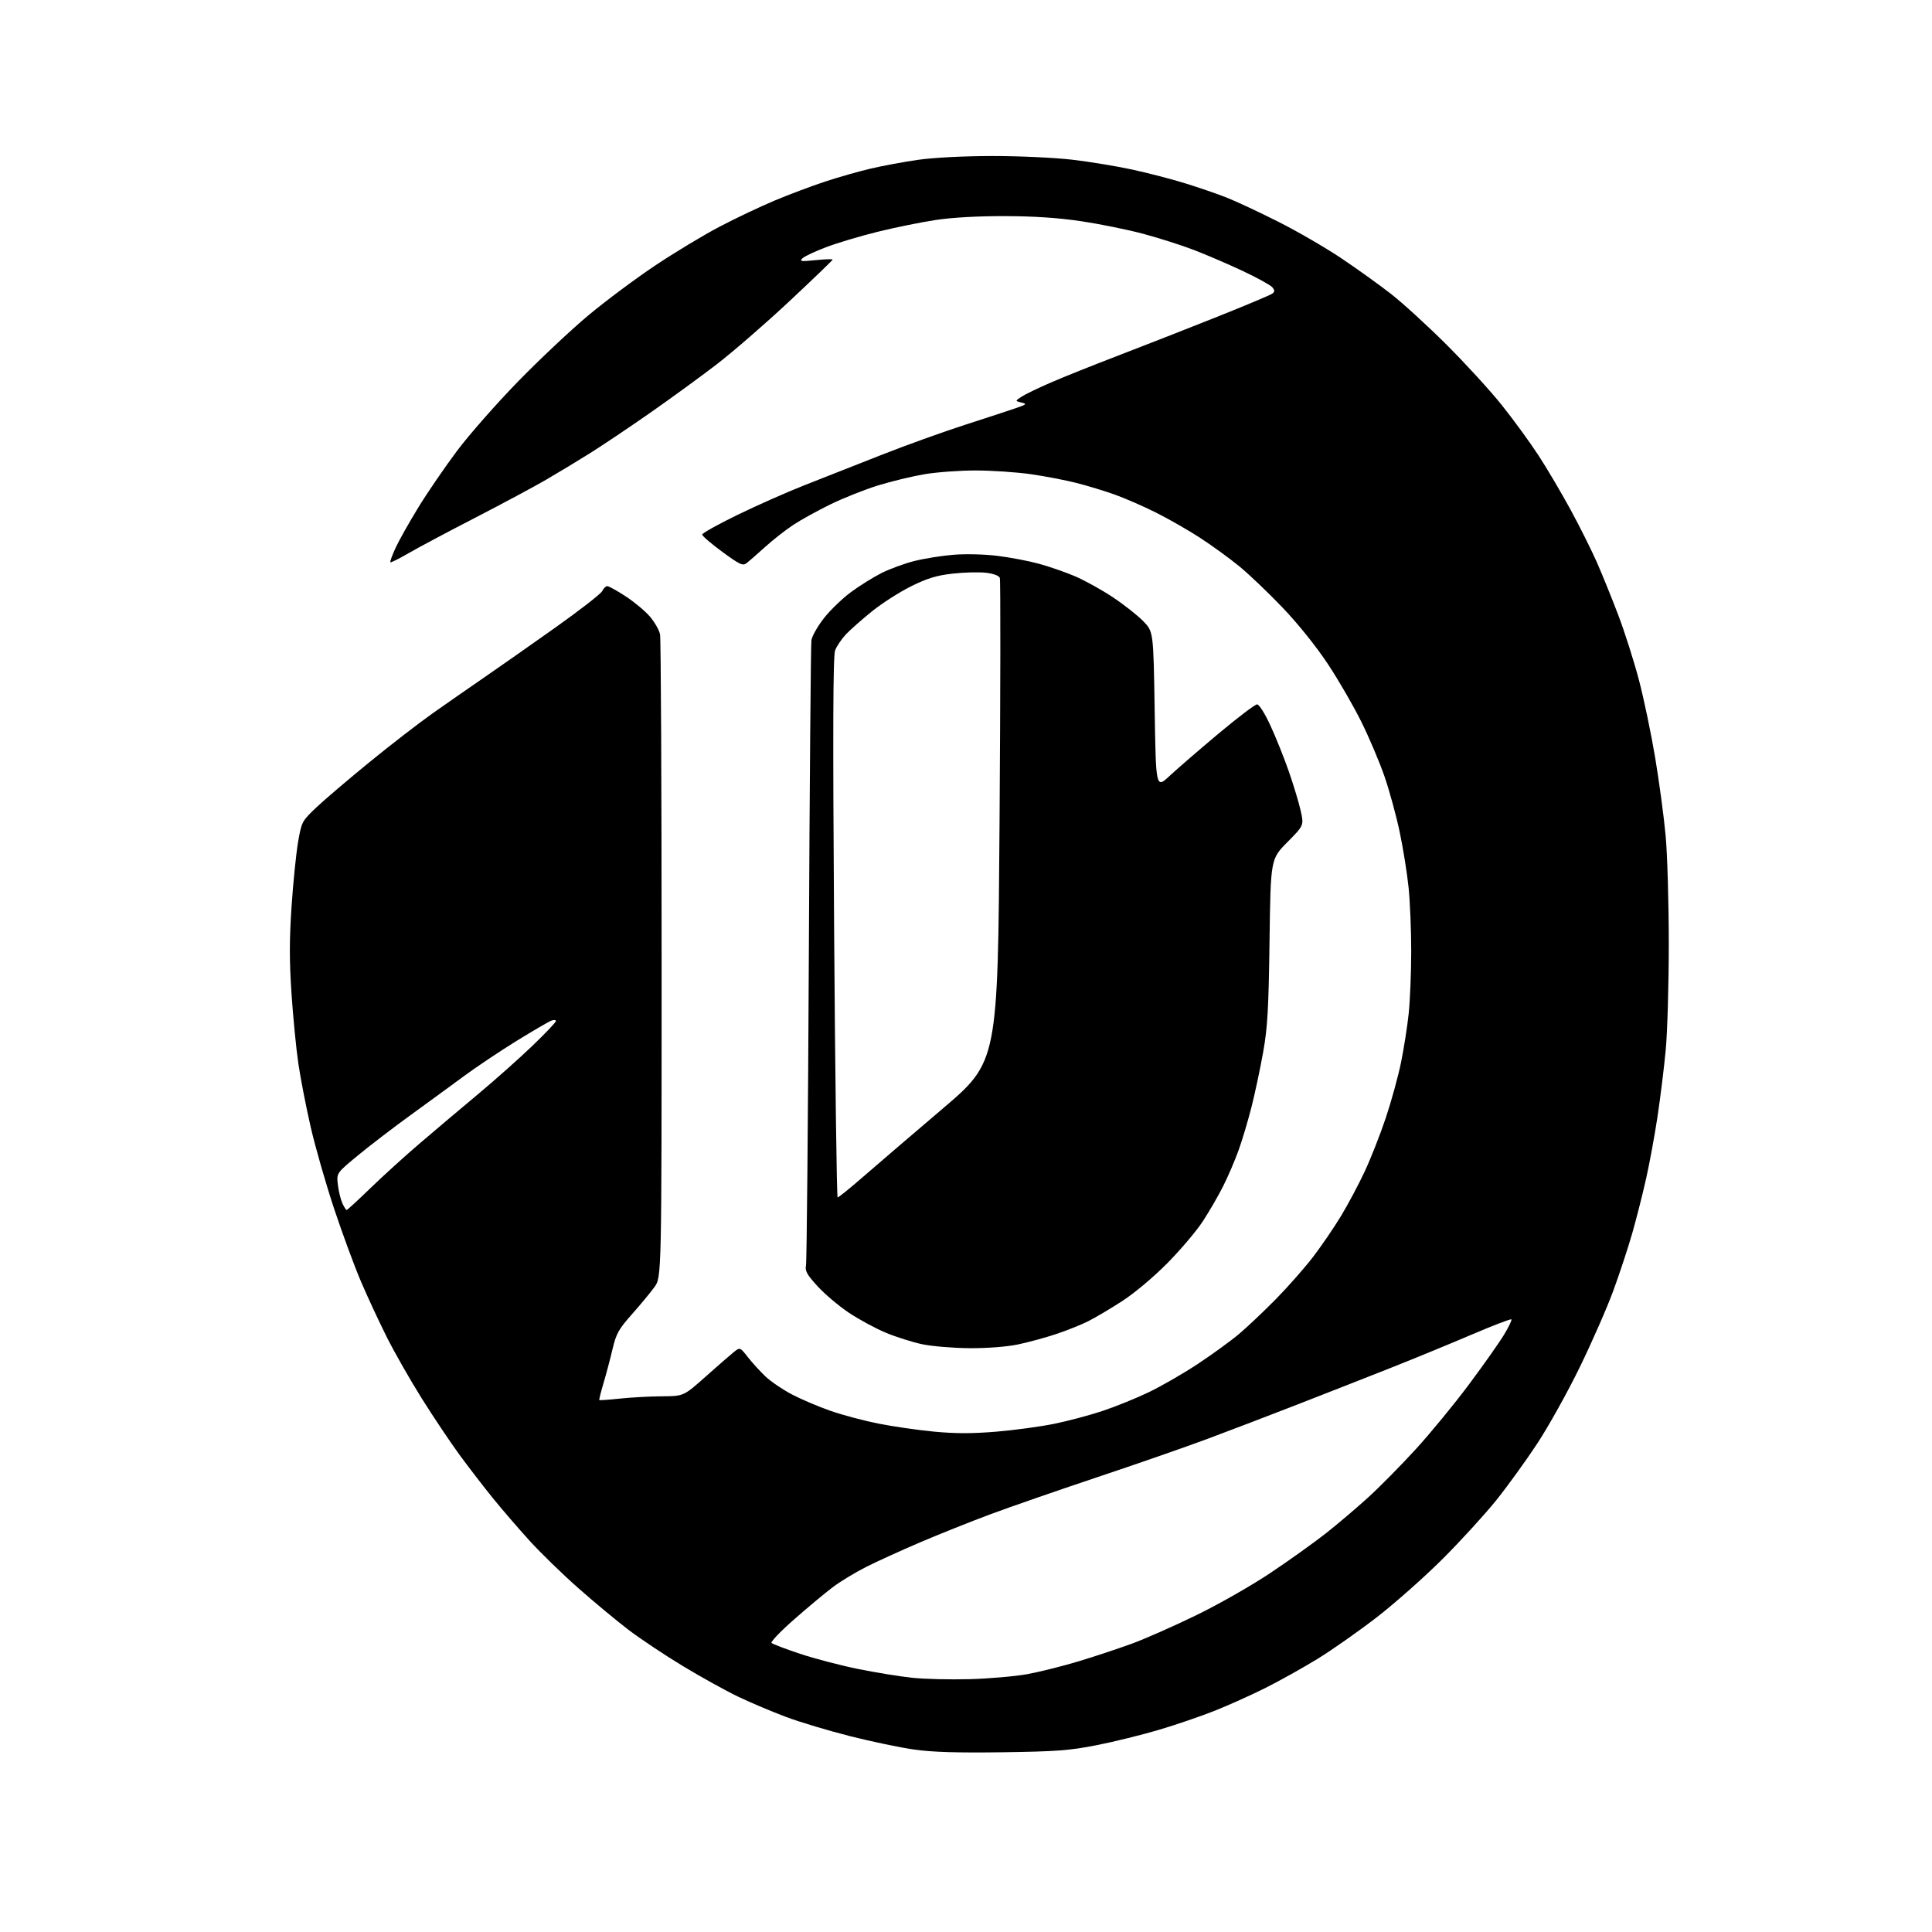<?xml version="1.0" encoding="UTF-8" standalone="no"?>
<svg 
  version="1.1" 
  xmlns="http://www.w3.org/2000/svg" 
  xmlns:xlink="http://www.w3.org/1999/xlink" 
  xmlns:svg="http://www.w3.org/2000/svg"
  xmlns:rdf="http://www.w3.org/1999/02/22-rdf-syntax-ns#"
  xmlns:cc="http://creativecommons.org/ns#"
  xmlns:dc="http://purl.org/dc/elements/1.1/"
  viewBox="0 0 768 768"
  width="768"
  height="768"
>
<style>svg {background-color: white; }</style>"
<path stroke="none" fill="black" fill-rule="evenodd" d="M398.50,696.55C380.55,696.80 370.66,696.50 363.44,695.48C357.91,694.70 346.44,692.30 337.94,690.16C329.45,688.01 318.00,684.58 312.50,682.52C307.00,680.47 298.45,676.85 293.50,674.49C288.55,672.12 278.60,666.61 271.39,662.25C264.18,657.88 254.51,651.43 249.89,647.92C245.28,644.41 236.32,636.98 230.00,631.40C223.68,625.83 214.87,617.27 210.44,612.38C206.01,607.50 199.46,599.90 195.90,595.50C192.33,591.10 186.44,583.45 182.80,578.50C179.17,573.55 172.38,563.42 167.72,556.00C163.06,548.58 156.75,537.51 153.70,531.41C150.65,525.32 146.05,515.42 143.48,509.41C140.91,503.41 136.12,490.40 132.82,480.50C129.53,470.60 125.33,455.98 123.50,448.00C121.67,440.02 119.46,428.68 118.60,422.79C117.73,416.91 116.51,404.33 115.87,394.85C115.00,381.74 115.01,373.43 115.91,360.16C116.56,350.57 117.73,339.07 118.51,334.61C119.89,326.67 120.04,326.39 125.71,321.00C128.90,317.98 138.40,309.88 146.83,303.00C155.25,296.12 166.61,287.35 172.06,283.50C177.52,279.65 186.57,273.35 192.18,269.50C197.78,265.65 210.50,256.74 220.43,249.70C230.37,242.65 238.91,236.02 239.40,234.95C239.90,233.88 240.80,233.00 241.41,233.00C242.02,233.00 245.31,234.83 248.73,237.06C252.15,239.30 256.48,242.92 258.36,245.11C260.23,247.30 262.04,250.47 262.38,252.17C262.72,253.86 263.00,312.05 263.00,381.47C263.00,507.70 263.00,507.70 260.15,511.63C258.59,513.79 254.57,518.64 251.23,522.40C245.90,528.41 244.95,530.12 243.47,536.37C242.55,540.29 240.93,546.38 239.88,549.90C238.83,553.42 238.09,556.42 238.24,556.55C238.38,556.69 242.10,556.42 246.50,555.95C250.90,555.49 258.38,555.08 263.13,555.05C271.76,555.00 271.76,555.00 280.47,547.25C285.25,542.99 290.30,538.60 291.67,537.50C294.17,535.50 294.17,535.50 297.30,539.50C299.02,541.70 302.17,545.15 304.29,547.17C306.41,549.18 311.15,552.40 314.82,554.32C318.50,556.24 325.33,559.15 330.02,560.79C334.71,562.44 343.26,564.72 349.02,565.87C354.78,567.03 364.78,568.47 371.23,569.09C379.80,569.90 386.49,569.91 396.04,569.11C403.23,568.51 413.59,567.10 419.06,565.99C424.52,564.87 433.16,562.58 438.25,560.88C443.34,559.19 451.55,555.87 456.50,553.50C461.45,551.14 470.23,546.09 476.00,542.28C481.77,538.47 489.20,533.08 492.50,530.30C495.80,527.53 502.42,521.26 507.22,516.38C512.02,511.50 518.67,503.94 522.00,499.59C525.33,495.24 530.33,487.92 533.10,483.33C535.88,478.74 540.12,470.76 542.53,465.59C544.95,460.43 548.71,450.84 550.90,444.29C553.09,437.74 555.81,427.84 556.94,422.30C558.07,416.75 559.44,408.00 559.98,402.86C560.52,397.71 560.97,386.69 560.98,378.36C560.99,370.03 560.52,358.55 559.94,352.86C559.36,347.16 557.76,337.20 556.40,330.73C555.03,324.25 552.33,314.35 550.39,308.73C548.46,303.10 544.33,293.35 541.22,287.07C538.12,280.78 532.11,270.39 527.87,263.99C523.24,256.99 516.06,248.04 509.88,241.57C504.23,235.65 496.43,228.21 492.55,225.04C488.67,221.87 481.68,216.80 477.00,213.76C472.32,210.72 464.45,206.22 459.50,203.75C454.55,201.27 447.24,198.08 443.25,196.65C439.26,195.21 432.38,193.12 427.97,191.99C423.55,190.87 415.34,189.29 409.72,188.49C404.10,187.69 394.27,187.03 387.88,187.02C381.49,187.01 372.27,187.69 367.38,188.53C362.50,189.36 354.23,191.37 349.00,192.98C343.77,194.60 335.29,197.97 330.14,200.48C324.99,202.99 318.27,206.70 315.22,208.73C312.16,210.76 307.15,214.70 304.08,217.48C301.01,220.26 297.73,223.13 296.78,223.86C295.28,225.02 294.06,224.45 287.10,219.35C282.72,216.13 279.14,213.05 279.13,212.50C279.13,211.95 285.51,208.40 293.31,204.60C301.12,200.81 313.12,195.50 320.00,192.80C326.88,190.10 340.44,184.76 350.14,180.93C359.84,177.10 374.92,171.67 383.64,168.86C392.36,166.05 401.52,163.05 404.00,162.18C408.12,160.75 408.29,160.56 406.00,160.01C403.50,159.39 403.50,159.39 406.07,157.70C407.48,156.77 412.73,154.23 417.73,152.06C422.73,149.89 434.63,145.13 444.16,141.48C453.70,137.82 471.18,130.98 483.00,126.27C494.82,121.56 505.07,117.26 505.76,116.72C506.78,115.93 506.78,115.43 505.76,114.19C505.07,113.35 499.77,110.43 494.00,107.71C488.23,105.00 479.49,101.24 474.58,99.36C469.68,97.48 460.60,94.59 454.41,92.93C448.22,91.28 437.16,89.04 429.83,87.94C420.73,86.59 411.10,85.94 399.50,85.91C388.85,85.88 378.58,86.45 372.00,87.44C366.23,88.31 355.88,90.41 349.00,92.11C342.12,93.80 332.90,96.55 328.50,98.22C324.10,99.88 319.82,101.88 319.00,102.67C317.70,103.91 318.38,104.01 324.25,103.41C327.96,103.03 331.00,102.93 331.00,103.19C331.00,103.44 323.24,110.91 313.75,119.79C304.26,128.66 291.23,139.97 284.78,144.92C278.34,149.86 266.41,158.55 258.28,164.22C250.15,169.89 239.45,177.07 234.50,180.17C229.55,183.27 221.68,188.03 217.00,190.75C212.32,193.47 199.69,200.24 188.93,205.79C178.16,211.34 166.25,217.68 162.45,219.88C158.66,222.09 155.38,223.72 155.17,223.51C154.97,223.30 155.89,220.74 157.24,217.81C158.58,214.89 162.66,207.63 166.31,201.68C169.96,195.73 176.89,185.61 181.71,179.18C186.53,172.76 197.46,160.34 205.99,151.59C214.52,142.84 227.12,130.99 234.00,125.26C240.88,119.53 252.80,110.64 260.50,105.51C268.20,100.37 279.68,93.45 286.01,90.13C292.34,86.80 302.24,82.11 308.01,79.69C313.78,77.28 322.77,73.90 328.00,72.18C333.23,70.45 341.38,68.13 346.12,67.02C350.86,65.90 359.41,64.32 365.12,63.51C371.29,62.64 383.21,62.03 394.51,62.02C405.07,62.01 419.14,62.66 426.20,63.48C433.18,64.30 443.98,66.08 450.19,67.43C456.41,68.78 465.86,71.24 471.18,72.89C476.51,74.53 483.94,77.09 487.68,78.57C491.43,80.05 500.68,84.38 508.23,88.19C515.79,92.00 527.04,98.53 533.23,102.69C539.43,106.85 548.28,113.20 552.90,116.80C557.52,120.40 567.43,129.45 574.93,136.92C582.42,144.39 592.34,155.22 596.96,161.00C601.58,166.78 608.15,175.78 611.55,181.00C614.96,186.22 620.73,196.00 624.38,202.72C628.03,209.44 632.75,218.89 634.87,223.72C636.99,228.55 640.80,237.97 643.34,244.65C645.88,251.34 649.54,262.86 651.49,270.26C653.44,277.65 656.34,291.54 657.94,301.10C659.54,310.67 661.41,324.57 662.10,332.00C662.80,339.43 663.36,358.77 663.37,375.00C663.37,391.23 662.82,410.35 662.14,417.50C661.46,424.65 659.99,436.57 658.87,443.99C657.75,451.41 655.72,462.43 654.36,468.49C653.01,474.54 650.55,484.23 648.91,490.00C647.27,495.77 643.86,506.12 641.34,513.00C638.82,519.88 632.80,533.60 627.97,543.50C623.15,553.40 615.54,567.05 611.08,573.84C606.61,580.62 599.29,590.75 594.81,596.34C590.32,601.93 580.77,612.39 573.58,619.58C566.38,626.78 554.57,637.25 547.33,642.86C540.08,648.46 529.43,655.94 523.65,659.48C517.87,663.02 508.62,668.18 503.08,670.96C497.55,673.74 488.51,677.80 483.00,680.00C477.49,682.20 467.47,685.63 460.74,687.62C454.01,689.62 442.88,692.37 436.00,693.72C425.20,695.86 420.10,696.24 398.50,696.55zM385.50,667.49C393.20,667.28 403.49,666.38 408.38,665.50C413.26,664.61 422.48,662.30 428.88,660.37C435.27,658.43 444.77,655.27 450.00,653.36C455.23,651.44 466.70,646.37 475.50,642.09C484.39,637.77 497.53,630.28 505.07,625.23C512.53,620.24 522.43,613.16 527.07,609.51C531.70,605.86 539.25,599.45 543.84,595.28C548.43,591.10 556.95,582.47 562.78,576.09C568.61,569.72 578.13,558.12 583.94,550.33C589.75,542.54 596.03,533.64 597.89,530.55C599.75,527.47 601.06,524.73 600.80,524.47C600.54,524.20 593.39,526.95 584.91,530.57C576.43,534.19 562.08,540.10 553.00,543.69C543.92,547.29 527.27,553.82 516.00,558.21C504.73,562.60 488.52,568.79 480.00,571.97C471.48,575.15 451.68,582.04 436.00,587.27C420.32,592.51 401.20,599.15 393.50,602.02C385.80,604.89 373.28,609.90 365.68,613.14C358.08,616.39 348.40,620.80 344.18,622.94C339.96,625.08 334.04,628.67 331.04,630.93C328.04,633.19 321.16,638.92 315.75,643.67C310.33,648.42 306.27,652.66 306.70,653.10C307.14,653.54 312.23,655.47 318.00,657.40C323.77,659.32 334.22,662.06 341.22,663.47C348.21,664.88 357.89,666.45 362.72,666.95C367.55,667.46 377.80,667.70 385.50,667.49zM385.29,535.92C378.81,535.87 370.35,535.16 366.50,534.34C362.65,533.52 356.17,531.46 352.10,529.77C348.03,528.07 341.44,524.50 337.44,521.83C333.45,519.16 327.85,514.43 325.00,511.31C320.79,506.71 319.94,505.18 320.39,503.08C320.70,501.66 321.21,445.83 321.53,379.00C321.84,312.17 322.30,256.15 322.55,254.50C322.80,252.85 325.04,248.90 327.54,245.72C330.03,242.54 334.87,237.88 338.29,235.36C341.70,232.84 347.14,229.45 350.36,227.82C353.58,226.20 359.43,224.04 363.36,223.04C367.29,222.04 374.32,220.91 379.00,220.53C383.84,220.14 391.38,220.32 396.50,220.96C401.45,221.57 408.82,222.97 412.88,224.07C416.95,225.17 423.45,227.42 427.33,229.07C431.22,230.73 438.02,234.50 442.45,237.46C446.88,240.42 452.30,244.70 454.50,246.97C458.50,251.09 458.50,251.09 459.00,282.30C459.50,313.50 459.50,313.50 465.00,308.37C468.02,305.56 476.75,298.02 484.38,291.62C492.02,285.23 498.91,280.00 499.70,280.00C500.52,280.00 502.79,283.59 505.03,288.45C507.18,293.09 510.47,301.30 512.34,306.70C514.22,312.09 516.33,319.11 517.05,322.30C518.34,328.11 518.34,328.11 511.72,334.80C505.10,341.50 505.10,341.50 504.66,374.00C504.29,401.19 503.88,408.42 502.12,418.26C500.97,424.72 498.90,434.49 497.51,439.97C496.12,445.44 493.81,453.20 492.37,457.21C490.93,461.22 488.18,467.64 486.25,471.47C484.33,475.30 480.69,481.60 478.15,485.47C475.62,489.34 469.27,496.84 464.03,502.14C458.44,507.78 450.98,514.04 446.00,517.26C441.32,520.28 435.25,523.88 432.50,525.25C429.75,526.62 424.02,528.91 419.77,530.33C415.51,531.75 408.67,533.61 404.56,534.46C400.08,535.38 392.35,535.97 385.29,535.92zM137.80,481.00C138.06,481.00 142.37,477.03 147.38,472.18C152.40,467.33 161.22,459.32 167.00,454.39C172.78,449.45 183.12,440.71 190.00,434.97C196.88,429.23 206.66,420.52 211.75,415.62C216.84,410.72 221.00,406.34 221.00,405.88C221.00,405.43 220.21,405.34 219.25,405.68C218.29,406.02 212.10,409.62 205.50,413.68C198.90,417.75 189.41,424.10 184.40,427.79C179.40,431.48 169.82,438.48 163.10,443.35C156.39,448.21 147.04,455.37 142.33,459.26C133.76,466.32 133.76,466.32 134.31,470.96C134.61,473.51 135.41,476.81 136.09,478.30C136.77,479.78 137.53,481.00 137.80,481.00zM332.98,476.00C333.36,476.00 337.94,472.29 343.16,467.75C348.38,463.21 362.55,451.07 374.66,440.76C396.67,422.02 396.67,422.02 397.34,326.61C397.71,274.13 397.76,230.53 397.45,229.73C397.11,228.84 394.93,228.03 391.93,227.68C389.20,227.36 383.27,227.51 378.74,228.02C372.31,228.74 368.69,229.84 362.26,233.02C357.73,235.25 350.76,239.71 346.76,242.91C342.77,246.12 338.07,250.26 336.31,252.12C334.56,253.98 332.61,256.85 331.98,258.50C331.14,260.72 331.03,289.38 331.57,368.75C331.97,427.74 332.61,476.00 332.98,476.00z" />

</svg>
